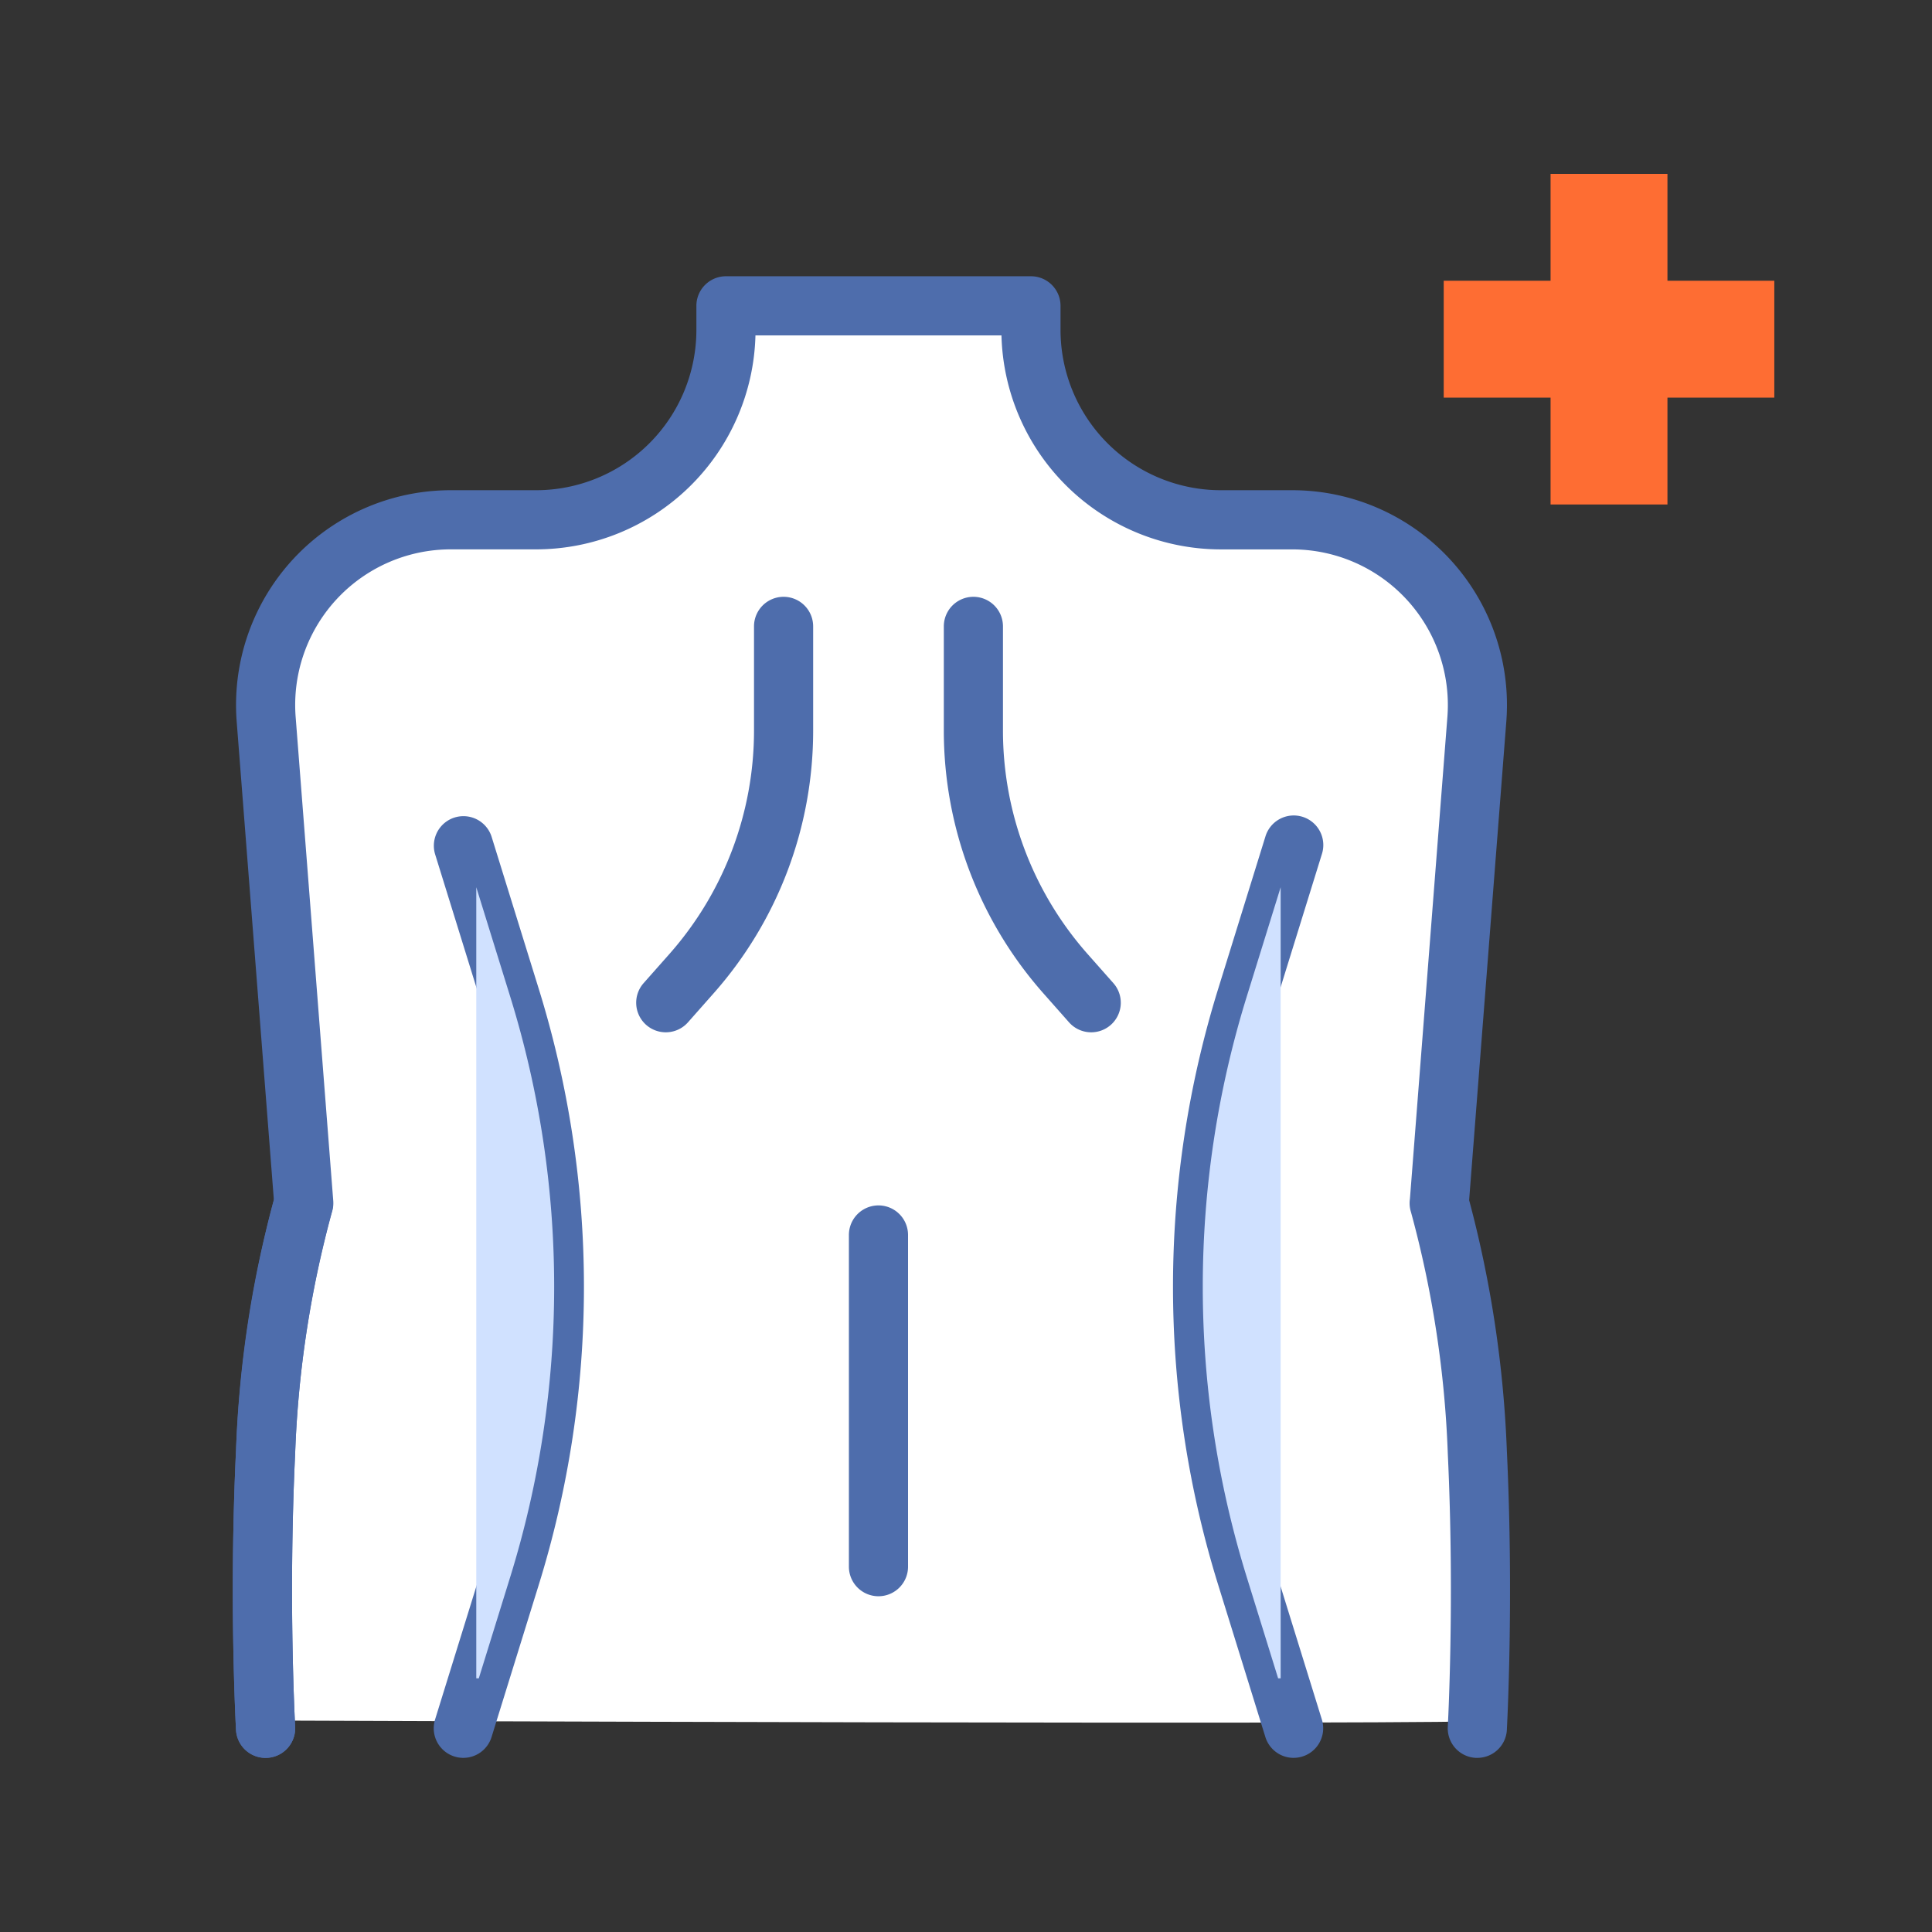 <svg xmlns="http://www.w3.org/2000/svg" xmlns:xlink="http://www.w3.org/1999/xlink" width="98" height="98" viewBox="0 0 98 98"><rect x="0" y="0" width="98" height="98" fill="#333333" stroke="none"/><defs><clipPath id="a"><rect width="78.188" height="80.346" fill="none"/></clipPath><clipPath id="b"><rect width="78.188" height="80.346" transform="translate(0 0)" fill="none"/></clipPath><clipPath id="c"><rect width="3.951" height="40.129" transform="translate(12.346 36.183)" fill="none"/></clipPath><clipPath id="d"><rect width="3.951" height="40.129" transform="translate(49.197 36.183)" fill="none"/></clipPath></defs><g transform="translate(-1444 -1610)"><rect width="98" height="98" transform="translate(1444 1610)" fill="none"/><g transform="translate(1455.813 1618.821)"><g clip-path="url(#a)"><path d="M66.839,0V5.419h-5.42v5.93h5.42v5.419h5.929V11.349h5.42V5.419h-5.42V0Z" fill="#fe6d33"/><g clip-path="url(#b)"><path d="M2.548,78.451h61.12s.125-12.374-1.121-18.867-1.619-7.841-1.619-7.841S66.283,26.871,62.547,23.2s-7.1-5.392-12.953-5.514S40.379,7.636,40.379,7.636H25.434S27.053,14.5,20.826,16.7,8.5,15.967,4.885,19.52,1.705,37.041,2.548,40.961,4.139,51.742,4.139,51.742,2.271,63.013,2.021,68.282s-.5,10.169-.5,10.169,62.4.245,62.146,0" fill="#fff"/><path d="M1.658,80.346a1.5,1.5,0,0,1-1.5-1.415c0-.064-.363-6.516,0-14.16a55.782,55.782,0,0,1,2-13.016,1.5,1.5,0,0,1,2.861.9A53.836,53.836,0,0,0,3.158,64.912c-.354,7.481,0,13.786,0,13.849a1.5,1.5,0,0,1-1.412,1.583l-.087,0" fill="#4e6dac"/><path d="M63.125,80.346l-.087,0a1.5,1.5,0,0,1-1.412-1.583c0-.063.353-6.368,0-13.849a53.836,53.836,0,0,0-1.868-12.254,1.489,1.489,0,0,1-.053-.668l1.9-24.439a7.893,7.893,0,0,0-7.87-8.506H50.107A11.138,11.138,0,0,1,38.986,8.192H26.507A11.138,11.138,0,0,1,15.386,19.045H11.054a7.893,7.893,0,0,0-7.87,8.506l1.907,24.54a1.492,1.492,0,0,1-.065.567A53.836,53.836,0,0,0,3.158,64.912c-.354,7.481,0,13.786,0,13.849a1.5,1.5,0,1,1-3,.17c0-.064-.363-6.516,0-14.16A57.676,57.676,0,0,1,2.079,52.045L.193,27.783A10.893,10.893,0,0,1,11.054,16.045h4.332A8.134,8.134,0,0,0,23.511,7.92V6.692a1.5,1.5,0,0,1,1.5-1.5H40.482a1.5,1.5,0,0,1,1.5,1.5V7.92a8.134,8.134,0,0,0,8.125,8.125h3.626A10.893,10.893,0,0,1,64.594,27.783L62.708,52.056a57.743,57.743,0,0,1,1.914,12.715c.362,7.644,0,14.1,0,14.16a1.5,1.5,0,0,1-1.5,1.415" fill="#4e6dac"/><path d="M53.805,80.346a1.5,1.5,0,0,1-1.432-1.056l-2.379-7.671a51,51,0,0,1,0-30.331l2.379-7.671a1.5,1.5,0,1,1,2.865.889L52.86,42.177a47.99,47.99,0,0,0,0,28.553L55.238,78.4a1.5,1.5,0,0,1-1.433,1.945" fill="#4e6dac"/><path d="M11.689,80.346A1.5,1.5,0,0,1,10.256,78.4l2.378-7.671a47.99,47.99,0,0,0,0-28.553l-2.378-7.671a1.5,1.5,0,0,1,2.865-.889L15.5,41.288a51,51,0,0,1,0,30.331L13.121,79.29a1.5,1.5,0,0,1-1.432,1.056" fill="#4e6dac"/><path d="M21.957,43.542a1.5,1.5,0,0,1-1.123-2.494l1.3-1.469a17.111,17.111,0,0,0,4.3-11.345V22.952a1.5,1.5,0,0,1,3,0v5.282a20.1,20.1,0,0,1-5.05,13.332l-1.3,1.47a1.5,1.5,0,0,1-1.124.506" fill="#4e6dac"/><path d="M43.537,43.542a1.5,1.5,0,0,1-1.124-.506l-1.3-1.47a20.107,20.107,0,0,1-5.051-13.332V22.952a1.5,1.5,0,0,1,3,0v5.282a17.107,17.107,0,0,0,4.3,11.345l1.3,1.469a1.5,1.5,0,0,1-1.123,2.494" fill="#4e6dac"/><path d="M32.747,72.148a1.5,1.5,0,0,1-1.5-1.5V53.823a1.5,1.5,0,0,1,3,0V70.648a1.5,1.5,0,0,1-1.5,1.5" fill="#4e6dac"/><g style="mix-blend-mode:darken;isolation:isolate"><g clip-path="url(#c)"><path d="M14.067,41.732l-1.721-5.549V76.312h.128l1.593-5.138a49.71,49.71,0,0,0,0-29.442" fill="#d0e1ff"/></g></g><g style="mix-blend-mode:darken;isolation:isolate"><g clip-path="url(#d)"><path d="M51.427,41.732l1.721-5.549V76.312H53.02l-1.593-5.138a49.71,49.71,0,0,1,0-29.442" fill="#d0e1ff"/></g></g></g></g></g></g></svg>